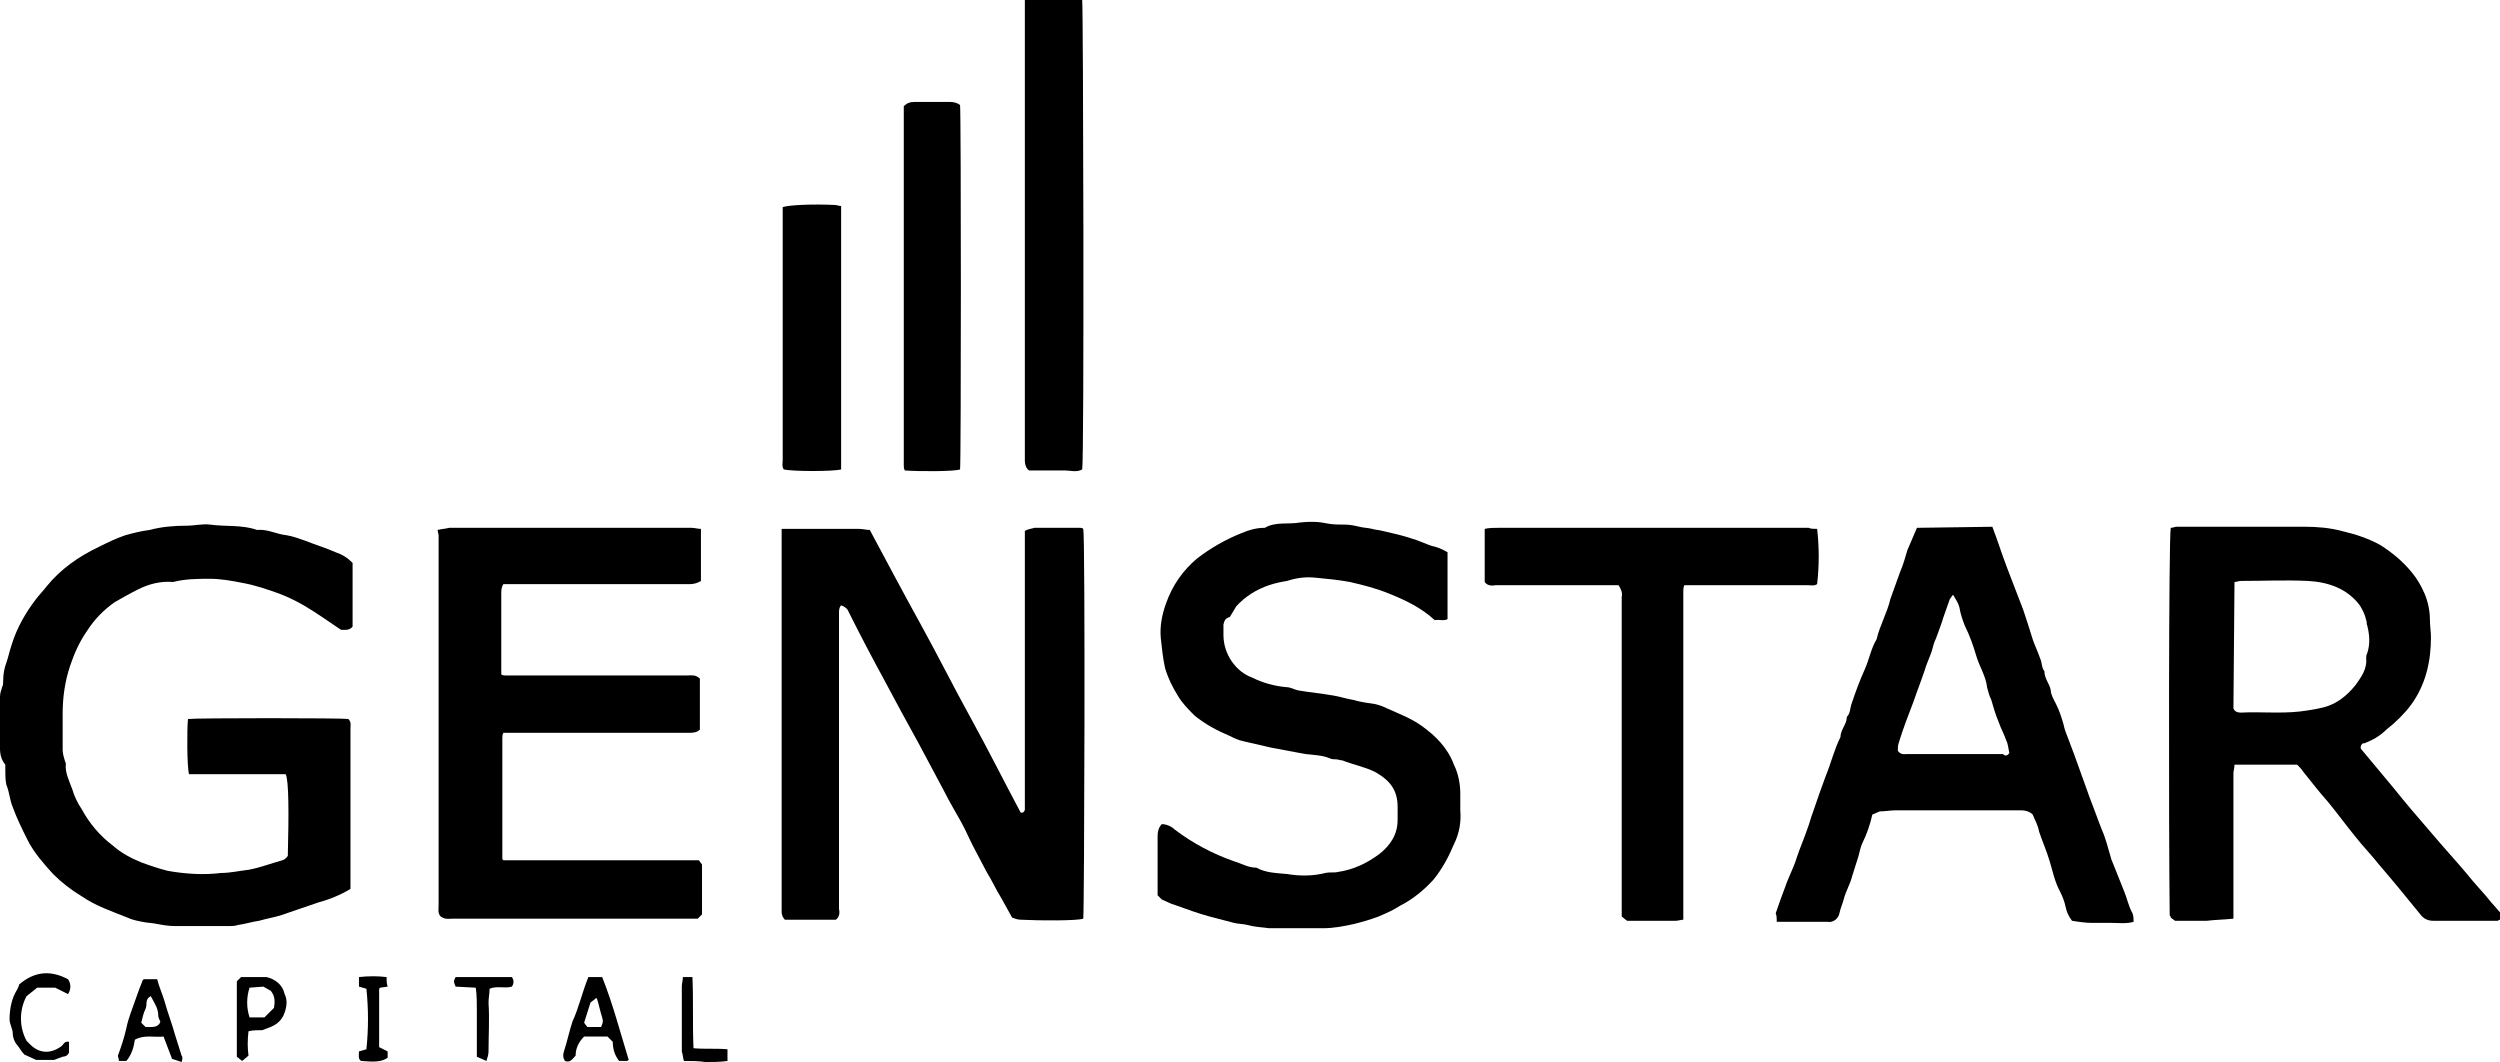 <svg enable-background="new 0 0 235.4 100" height="100" viewBox="0 0 235.4 100" width="235.4" xmlns="http://www.w3.org/2000/svg"><path d="m73.6 49.8h.9 4.7 1.7c.3 0 .7.1 1 .1 1.6 3 3.2 6 4.8 8.9s3.1 5.9 4.7 8.8 3.1 5.9 4.7 8.9c.2.1.4-.1.4-.3 0-.3 0-.7 0-1 0-8.2 0-16.5 0-24.7v-.5c.3-.2.6-.2.9-.3h4.3c.1 0 .2 0 .3.1.2.8.1 36.1 0 36.7-.5.2-4 .2-5.9.1-.3 0-.5-.1-.8-.2l-1-1.8c-.5-.8-.9-1.7-1.4-2.5-.3-.6-.7-1.3-1-1.9-.5-.9-.9-1.9-1.4-2.8s-1.1-1.9-1.6-2.9c-.8-1.5-1.6-3-2.4-4.5-1.1-2-2.2-4-3.2-5.9-1.2-2.2-2.3-4.3-3.4-6.5-.1-.3-.4-.5-.7-.6-.2.2-.2.5-.2.7v9.7 18.2c.1.4 0 .8-.3 1h-4.8c-.2-.2-.3-.5-.3-.7s0-.4 0-.6z"/><path d="m27.1 80.6c.1-4 .1-7.1-.2-7.7h-9.1c-.2-.7-.2-4.3-.1-5.2.8-.1 14.5-.1 15.1 0 .3.3.2.6.2.9v13.8 1.3c-1 .6-2 1-3.1 1.3-1.2.4-2.3.8-3.5 1.2-.7.2-1.3.3-2 .5-.7.1-1.3.3-2 .4-.3.1-.6.1-.8.1-1.7 0-3.4 0-5.1 0-.6 0-1.2-.1-1.7-.2s-.9-.1-1.4-.2-1-.2-1.4-.4c-1.5-.6-3-1.1-4.3-2-1-.6-1.9-1.3-2.7-2.1-.9-1-1.8-2-2.4-3.2-.5-1-1-2-1.4-3.1-.3-.7-.3-1.4-.6-2.1-.1-.5-.1-.9-.1-1.4 0-.2 0-.3 0-.5-.6-.7-.5-1.5-.5-2.3 0-1.4 0-2.8 0-4.1 0-.3.1-.6.2-.9.1-.2.1-.4.1-.6 0-.6.1-1.2.3-1.7.2-.6.3-1.1.5-1.7.5-1.6 1.3-3 2.3-4.3.3-.4.7-.8 1-1.2 1.3-1.6 3-2.8 4.9-3.7.8-.4 1.6-.8 2.5-1.1.7-.2 1.5-.4 2.3-.5 1.1-.3 2.3-.4 3.5-.4.7 0 1.5-.2 2.2-.1 1.5.2 3 0 4.4.5 1-.1 1.8.4 2.8.5.6.1 1.1.3 1.7.5 1 .4 2 .7 2.9 1.1.6.2 1.1.5 1.6 1v6c-.3.4-.8.3-1.1.3-1.2-.8-2.3-1.6-3.5-2.3-.7-.4-1.5-.8-2.3-1.1-1.1-.4-2.3-.8-3.4-1-1-.2-2.1-.4-3.1-.4-1.2 0-2.3 0-3.5.3-1.2-.1-2.3.2-3.3.7-.8.4-1.5.8-2.2 1.2-1 .7-1.9 1.6-2.6 2.7-.7 1-1.2 2.1-1.6 3.3-.5 1.5-.7 3-.7 4.5v3.4c0 .3.1.7.2 1 0 .1.1.2.1.3-.1.8.3 1.6.6 2.4.2.7.5 1.3.9 1.9.7 1.3 1.7 2.5 2.9 3.4.8.7 1.7 1.2 2.7 1.6.8.3 1.7.6 2.5.8 1.7.3 3.4.4 5 .2.9 0 1.7-.2 2.6-.3 1.1-.2 2.1-.6 3.2-.9.3-.1.4-.3.5-.4z"/><path d="m222.3 70.5 3 3.6c1.2 1.5 2.4 2.9 3.7 4.4 1.1 1.3 2.2 2.5 3.3 3.8.7.9 1.6 1.8 2.3 2.7.3.3.5.6.8.9v.7c-.1 0-.2.1-.2.1-2 0-4.1 0-6.1 0-.5 0-.9-.2-1.2-.6-1.3-1.6-2.6-3.2-3.9-4.7-.7-.9-1.5-1.7-2.2-2.6-.9-1.1-1.7-2.2-2.6-3.3-.8-.9-1.5-1.8-2.3-2.8-.2-.3-.4-.5-.6-.7h-5.9c0 .3-.1.6-.1.8v12.7 1c-.9.1-1.7.1-2.5.2-1 0-2 0-3 0l-.4-.3c0-.1 0-.1-.1-.2-.1-8.1-.1-35.7.1-36.5.2 0 .4-.1.5-.1h12.2c1.1 0 2.3.1 3.4.4 1.3.3 2.5.7 3.6 1.3 1.1.7 2.1 1.5 3 2.6.5.6.9 1.3 1.2 2s.5 1.6.5 2.4c0 .6.1 1.2.1 1.7 0 2.3-.5 4.5-1.9 6.4-.6.8-1.4 1.6-2.3 2.3-.6.6-1.3 1-2.1 1.3-.1-.1-.4.2-.3.5zm-12-3.8c.1.3.4.4.7.4 1.8-.1 3.6.1 5.5-.1.8-.1 1.5-.2 2.3-.4 1.2-.3 2.2-1.1 3-2.1.5-.7 1.1-1.5 1-2.5 0-.2 0-.3.1-.5.3-.9.2-1.8 0-2.6-.1-.2 0-.3-.1-.5-.1-.5-.3-.9-.6-1.4-1.2-1.6-3-2.2-4.9-2.3-2.1-.1-4.2 0-6.3 0-.2 0-.4.1-.6.1z"/><path d="m41.2 49.9c.4-.1.7-.1 1.1-.2h22.8c.3 0 .6.1.9.1v4.9c-.3.2-.7.3-1 .3h-17.6c-.2.3-.2.6-.2.9v6.5 1.1c.1.1.3.1.4.1h.6 16.5c.4 0 .8-.1 1.2.3v4.8c-.3.3-.7.3-1.1.3h-17.4c-.1.2-.1.3-.1.5v11.2.2s0 0 .1.1h.1s.1 0 .2 0h18.1l.3.4v4.7l-.4.4h-23c-.4 0-.8.1-1.2-.2-.3-.3-.2-.7-.2-1.1 0-4.8 0-9.5 0-14.3 0-6.8 0-13.7 0-20.5z"/><path d="m115.2 58.8v1c0 .9.3 1.8.8 2.5s1.1 1.2 1.9 1.5c1 .5 2.1.8 3.2.9.4 0 .7.2 1.1.3 1.1.2 2.3.3 3.4.5.6.1 1.2.3 1.8.4.7.2 1.4.3 2.1.4.4.1.7.2 1.1.4 1.1.5 2.2.9 3.2 1.6 1.4 1 2.5 2.1 3.1 3.7.4.8.6 1.8.6 2.7v1.6c.1 1.1-.1 2.2-.6 3.2-.5 1.2-1.1 2.3-1.9 3.3-.9 1-2 1.9-3.2 2.5-.6.4-1.3.7-2 1-.8.3-1.5.5-2.3.7-.9.2-1.9.4-2.9.4-1.7 0-3.4 0-5.1 0-.7-.1-1.3-.1-2-.3-.4-.1-.9-.1-1.3-.2-.8-.2-1.5-.4-2.3-.6-1.1-.3-2.2-.7-3.3-1.1-.4-.1-.7-.3-1.2-.5l-.4-.4c0-.1 0-.2 0-.3 0-1.8 0-3.5 0-5.3 0-.4.1-.8.4-1.1.4 0 .9.2 1.2.5 1.7 1.3 3.6 2.3 5.6 3 .7.2 1.3.6 2.1.6.9.5 1.9.5 2.9.6 1.2.2 2.4.2 3.6-.1.4-.1.8 0 1.2-.1 1.4-.2 2.7-.8 3.9-1.7 1-.8 1.7-1.8 1.7-3.2 0-.4 0-.8 0-1.2 0-1.6-.7-2.5-2.1-3.3-1-.5-2.1-.7-3.1-1.1-.2 0-.4-.1-.6-.1s-.4 0-.6-.1c-.7-.3-1.5-.3-2.3-.4-1.1-.2-2.1-.4-3.2-.6-.9-.2-1.7-.4-2.6-.6-.5-.1-.9-.3-1.3-.5-1.2-.5-2.3-1.1-3.3-1.9-.6-.6-1.2-1.2-1.6-1.9-.5-.8-.9-1.6-1.2-2.6-.2-.9-.3-1.9-.4-2.8-.1-1.1.1-2.2.5-3.3.6-1.7 1.6-3.1 2.9-4.2 1.3-1 2.7-1.8 4.2-2.4.7-.3 1.4-.5 2.2-.5 1-.6 2.2-.3 3.3-.5.9-.1 1.7-.1 2.6.1.6.1 1.1.1 1.7.1.4 0 .9.1 1.3.2s.8.1 1.2.2c.3.1.7.1 1 .2.9.2 1.8.4 2.7.7.7.2 1.3.5 1.9.7.5.1 1 .3 1.5.6v6.3c-.4.2-.8 0-1.2.1-1.3-1.2-2.8-1.9-4.3-2.5-1.2-.5-2.4-.8-3.7-1.1-1.1-.2-2.1-.3-3.2-.4-.9-.1-1.8 0-2.7.3-.6.1-1.1.2-1.7.4-1.2.4-2.3 1.1-3.1 2-.2.3-.4.7-.6 1-.4.1-.5.3-.6.7z"/><path d="m187.6 49.6c.5 1.3.9 2.6 1.4 3.9s1 2.6 1.5 3.9c.3.9.6 1.8.9 2.8.2.6.5 1.2.7 1.8.2.4.1.8.4 1.2 0 .7.5 1.2.6 1.8 0 .4.3.9.5 1.3.3.6.5 1.2.7 1.9.1.5.3 1 .5 1.5.7 1.8 1.3 3.6 2 5.5.4 1 .7 1.9 1.1 2.9.4.9.6 1.8.9 2.8.2.5.4 1 .6 1.5s.4 1 .6 1.5c.3.7.4 1.4.8 2.1.1.3.1.5.1.8-.7.2-1.4.1-2 .1s-1.3 0-1.9 0-1.3-.1-1.9-.2c-.3-.4-.5-.8-.6-1.3s-.3-1-.5-1.4c-.5-.9-.7-1.9-1-2.9s-.7-1.9-1-2.8c-.1-.6-.4-1.1-.6-1.6-.3-.3-.7-.4-1.1-.4-3.9 0-7.9 0-11.8 0-.5 0-1 .1-1.5.1-.2.1-.5.2-.7.3-.2.9-.5 1.8-.9 2.6-.2.4-.3.9-.4 1.3-.2.6-.4 1.3-.6 1.9-.2.8-.6 1.4-.8 2.2-.1.4-.3.8-.4 1.3s-.6.9-1.1.8h-4.8c0-.3 0-.6-.1-.8.3-.9.6-1.7.9-2.5.3-.9.8-1.8 1.1-2.8.3-.9.7-1.8 1-2.7.2-.5.3-1 .5-1.5.4-1.2.8-2.3 1.2-3.4.5-1.2.8-2.5 1.4-3.7 0-.7.6-1.2.6-1.9.3-.3.3-.7.4-1.1.4-1.2.8-2.3 1.3-3.4.4-.9.6-2 1.1-2.8.3-1.3 1-2.5 1.3-3.8.3-.8.6-1.7.9-2.5.3-.7.5-1.4.7-2.1.3-.7.6-1.4.9-2.1zm1.6 21.3c-.1-.4-.1-.8-.3-1.2-.2-.6-.5-1.1-.7-1.7-.3-.7-.5-1.4-.7-2.1-.2-.4-.3-.8-.4-1.2-.1-1-.7-1.9-1-2.9s-.6-1.9-1.1-2.9c-.2-.5-.4-1.1-.5-1.7-.1-.4-.3-.7-.6-1.2-.1.1-.2.3-.3.4-.2.6-.4 1.1-.6 1.7-.2.7-.5 1.4-.7 2-.2.4-.3.8-.4 1.2-.2.6-.5 1.2-.7 1.9-.3.9-.7 1.9-1 2.8-.5 1.3-1 2.6-1.4 3.9-.1.3-.1.5-.1.8.3.4.6.3.9.3h7.3 1.7c.2.2.4.2.6-.1z"/><path d="m171.1 49.8c.2 1.7.2 3.5 0 5.2-.3.2-.6.1-.9.1-3.5 0-7.1 0-10.6 0h-1c-.1.2-.1.4-.1.6v.8 30.1c-.2 0-.5.1-.7.1-1.5 0-3 0-4.6 0l-.5-.4v-30.1c.1-.4-.1-.8-.3-1.1h-11.6c-.4.1-.8 0-1-.3v-5c.4-.1.9-.1 1.3-.1h21.1 8.1c.2.1.5.1.8.1z"/><path d="m96.5 0h5.4c.1.6.2 43.2 0 44.2-.5.3-1.1.1-1.6.1s-1.2 0-1.8 0h-1.6c-.3-.2-.4-.6-.4-.9z"/><path d="m85.1 10c.3-.3.6-.4 1-.4h3.4c.3 0 .7.1.9.3.1.8.1 33.7 0 34.3-.5.2-3.9.2-5.2.1-.1-.2-.1-.3-.1-.5 0-.6 0-1.2 0-1.9z"/><path d="m79.2 44.2c-.7.2-4.6.2-5.4 0-.2-.3-.1-.6-.1-.9 0-3 0-6.1 0-9.1v-13.8c0-.3 0-.6 0-.9.6-.2 2.8-.3 4.9-.2.2 0 .4.1.6.1z"/><path d="m17.1 100-.9-.3-.8-2.1c-.9.1-1.8-.2-2.7.3-.1.7-.3 1.4-.8 2h-.7c0-.2-.1-.4-.1-.5.3-.8.6-1.7.8-2.6.2-1 .6-1.9.9-2.8.2-.6.4-1.1.6-1.6 0-.1.1-.2.2-.2h1.2c.2.8.5 1.4.7 2.1.3 1.1.7 2.1 1 3.2.2.6.4 1.3.6 1.9.1.1.1.3 0 .6zm-2.9-6.2c-.6.3-.3.8-.5 1.2s-.3.9-.4 1.3l.4.4c.6 0 1.2.1 1.4-.5-.1-.2-.2-.4-.2-.6 0-.7-.4-1.2-.7-1.8z"/><path d="m55.4 92h1.3c1 2.5 1.7 5.2 2.5 7.8-.1.1-.2.1-.2.1-.2 0-.4 0-.7 0-.4-.5-.6-1.1-.6-1.8l-.5-.5h-2.2c-.5.5-.8 1.1-.8 1.8-.3.3-.5.7-1 .5-.2-.3-.2-.6-.1-.9.3-.9.5-1.9.8-2.8.6-1.3.9-2.7 1.5-4.2zm-.1 4.7h1.3c.2-.5.2-.5.1-.9-.2-.6-.3-1.2-.5-1.8h-.1c-.2.2-.4.3-.5.4l-.6 1.9z"/><path d="m26.7 95.6c-.5 1-1.3 1.1-2 1.4-.4 0-.9 0-1.3.1-.1.8-.1 1.6 0 2.3l-.6.5-.5-.4v-7.1l.4-.4h2.4c.8.2 1.5.7 1.7 1.6.3.6.2 1.3-.1 2zm-1.9-2.7-1.3.1c-.3.9-.3 1.9 0 2.8h1.4l.9-.9c.1-.6.1-1.1-.3-1.6z"/><path d="m6.5 98.1v1c-.1.3-.4.4-.6.4-.3.1-.5.2-.8.3h-1.7l-1.1-.5c-.2-.2-.4-.5-.6-.8-.3-.3-.5-.8-.5-1.2s-.3-.9-.3-1.3c0-1 .2-2 .7-2.8.1-.2.2-.4.2-.5 1.4-1.2 2.9-1.4 4.6-.5.3.4.3 1 0 1.4l-1.2-.6h-1.7l-1 .8c-.7 1.3-.7 2.9 0 4.2l.2.2c.9 1 2 1.1 3.1.3.2-.2.3-.5.7-.4z"/><path d="m45.8 99.9-.9-.4v-2.2c0-.7 0-1.4 0-2.1s0-1.5-.1-2.2l-1.9-.1c-.2-.5-.2-.5 0-.9h5.3c.2.3.2.6 0 .9-.7.2-1.4-.1-2.1.2 0 .4-.1.9-.1 1.3.1 1.6 0 3.1 0 4.6 0 .3-.1.6-.2.9z"/><path d="m64.4 99.9c-.1-.3-.1-.6-.2-.9 0-2 0-4 0-6.1 0-.3.1-.6.1-.9h.9c.1 2.3 0 4.4.1 6.7 1.1.1 2.1 0 3.2.1v1.1c-.7.1-1.4.1-2.1.1-.6-.1-1.3-.1-2-.1z"/><path d="m35.7 98.6.8.4v.6c-.6.4-1.2.4-2.5.3-.3-.2-.2-.5-.2-.9l.7-.2c.2-1.9.2-3.8 0-5.7l-.7-.2v-.9c.9-.1 1.8-.1 2.6 0 0 .3 0 .6.1.9l-.7.1c-.1.1-.1.1-.1.1s0 0 0 .1z"/></svg>